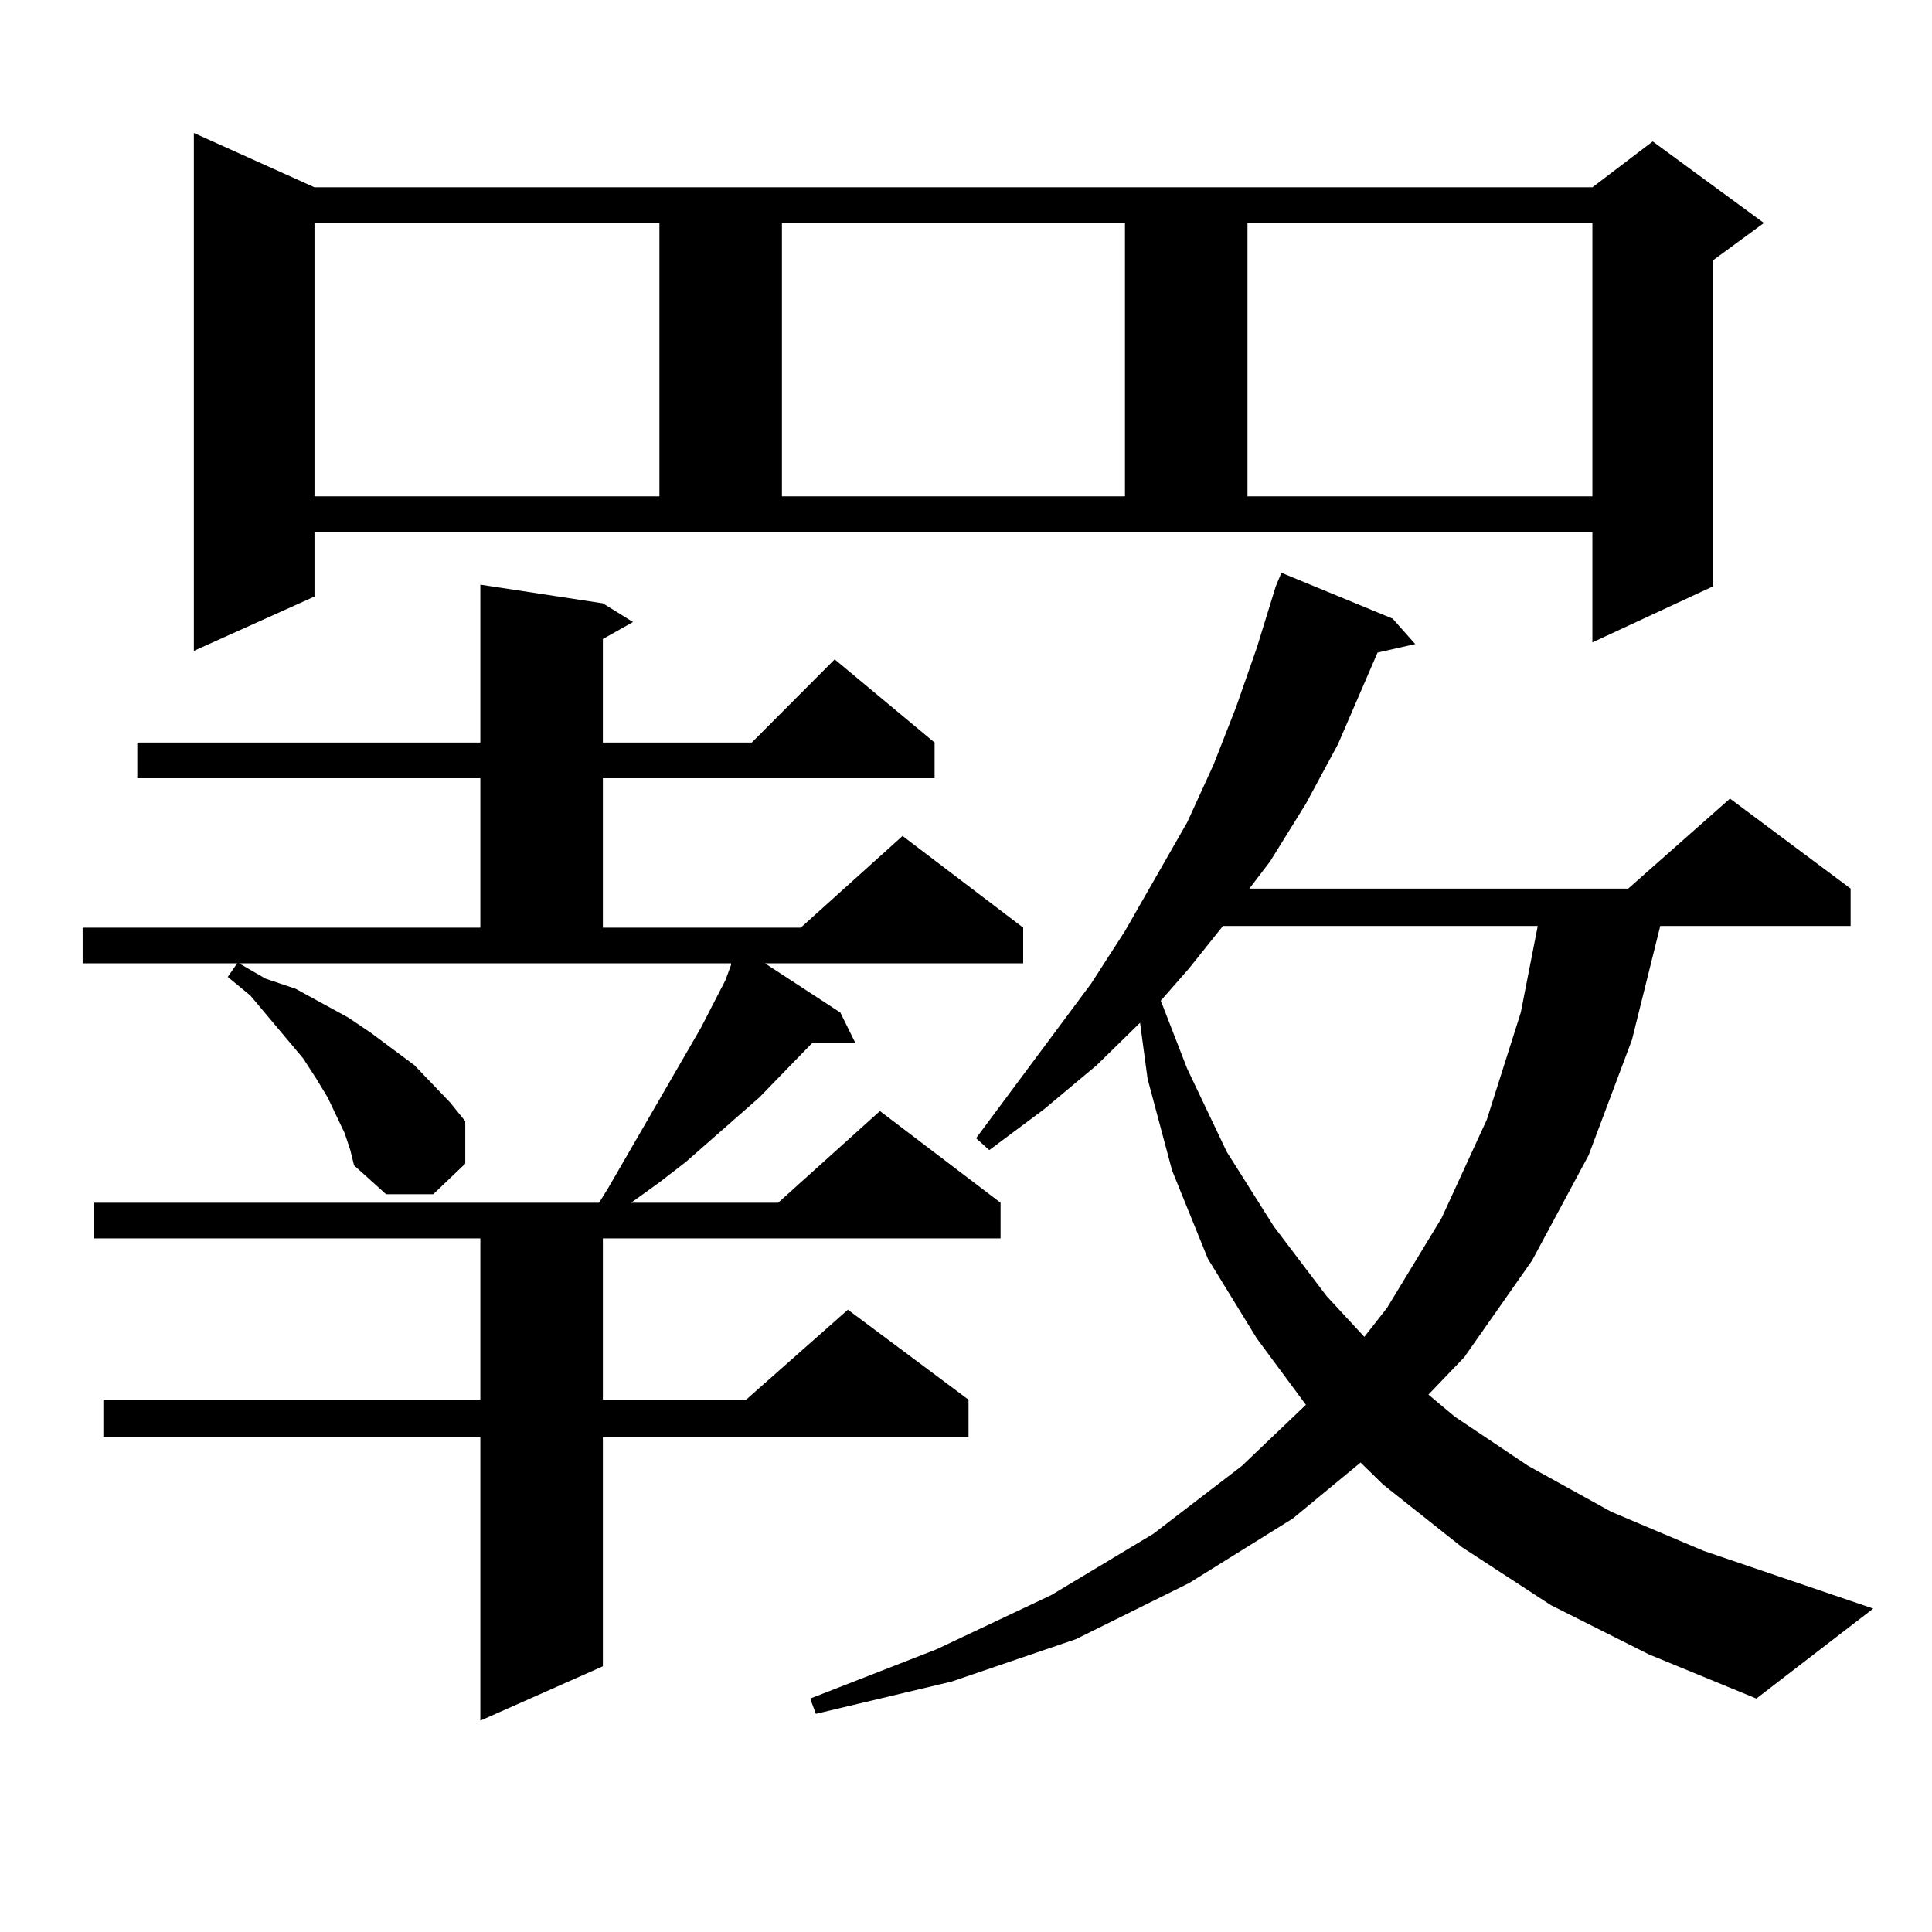 <?xml version="1.0" encoding="utf-8"?>
<!-- Generator: Adobe Illustrator 16.0.0, SVG Export Plug-In . SVG Version: 6.00 Build 0)  -->
<!DOCTYPE svg PUBLIC "-//W3C//DTD SVG 1.1//EN" "http://www.w3.org/Graphics/SVG/1.1/DTD/svg11.dtd">
<svg version="1.1" id="图层_1" xmlns="http://www.w3.org/2000/svg" xmlns:xlink="http://www.w3.org/1999/xlink" x="0px" y="0px"
	 width="1000px" height="1000px" viewBox="0 0 1000 1000" enable-background="new 0 0 1000 1000" xml:space="preserve">
<path d="M137.411,506.516l15.609,5.273l27.316,14.941l11.707,7.91l22.438,16.699l18.536,19.336l7.805,9.668v21.973l-16.585,15.82
	h-24.39l-16.585-14.941l-1.951-7.91l-2.927-8.789l-8.78-18.457l-5.854-9.668l-6.829-10.547l-27.316-32.52l-11.707-9.668l4.878-7.031
	H42.779v-18.457h205.849v-77.344H71.071v-18.457h177.557v-81.738l63.413,9.668l15.609,9.668l-15.609,8.789v53.613h77.071
	l42.926-43.066l51.706,43.066v18.457H312.041v77.344h102.437l52.682-47.461l62.438,47.461v18.457H395.941l39.023,25.488l7.805,15.82
	h-22.438l-27.316,28.125l-38.048,33.398l-13.658,10.547l-14.634,10.547h76.096l52.682-47.461l62.438,47.461v18.457H312.041v83.496
	h74.145l52.682-46.582l62.438,46.582v19.336H312.041v118.652l-63.413,28.125V743.82H53.511v-19.336h195.117v-83.496H48.633v-18.457
	H310.09l4.878-7.91l47.804-82.617l12.683-24.609l2.927-7.91v-0.879H123.753L137.411,506.516z M162.776,308.762l-62.438,28.125V68.82
	l62.438,28.125h661.447l31.219-23.73l57.56,42.188l-26.341,19.336v168.75l-62.438,29.004v-57.129H162.776V308.762z M162.776,115.402
	v141.504h178.532V115.402H162.776z M404.722,115.402v141.504h177.557V115.402H404.722z M802.761,830.832l-45.853-29.883
	l-40.975-32.52l-11.707-11.426l-35.121,29.004l-53.657,33.398l-58.535,29.004l-64.389,21.973l-70.242,16.699l-2.927-7.91
	l65.364-25.488l59.511-28.125l52.682-31.641l45.853-35.156l33.17-31.641l-25.365-34.277l-25.365-41.309l-18.536-45.703
	l-12.683-47.461l-3.902-29.004l-22.438,21.973l-27.316,22.852l-28.292,21.094l-6.829-6.152l59.511-79.98l17.561-27.246l32.194-56.25
	l13.658-29.883l11.707-29.883l10.731-30.762l9.756-31.641l2.927-7.031l57.56,23.73l11.707,13.184l-19.512,4.395l-20.487,47.461
	l-16.585,30.762l-18.536,29.883l-10.731,14.063H842.76l52.682-46.582l62.438,46.582v19.336h-98.534l-14.634,58.887l-22.438,59.766
	l-29.268,54.492l-35.121,50.098l-18.536,19.336l13.658,11.426l38.048,25.488l42.926,23.73l47.804,20.215l87.803,29.883
	L909.1,879.172l-55.608-22.852L802.761,830.832z M633.009,479.27l-17.561,21.973l-14.634,16.699l13.658,35.156l20.487,43.066
	l24.39,38.672l27.316,36.035l19.512,21.094l11.707-14.941l28.292-46.582l23.414-50.977l17.561-55.371l8.78-44.824H633.009z
	 M645.691,115.402v141.504h178.532V115.402H645.691z"/>
</svg>
